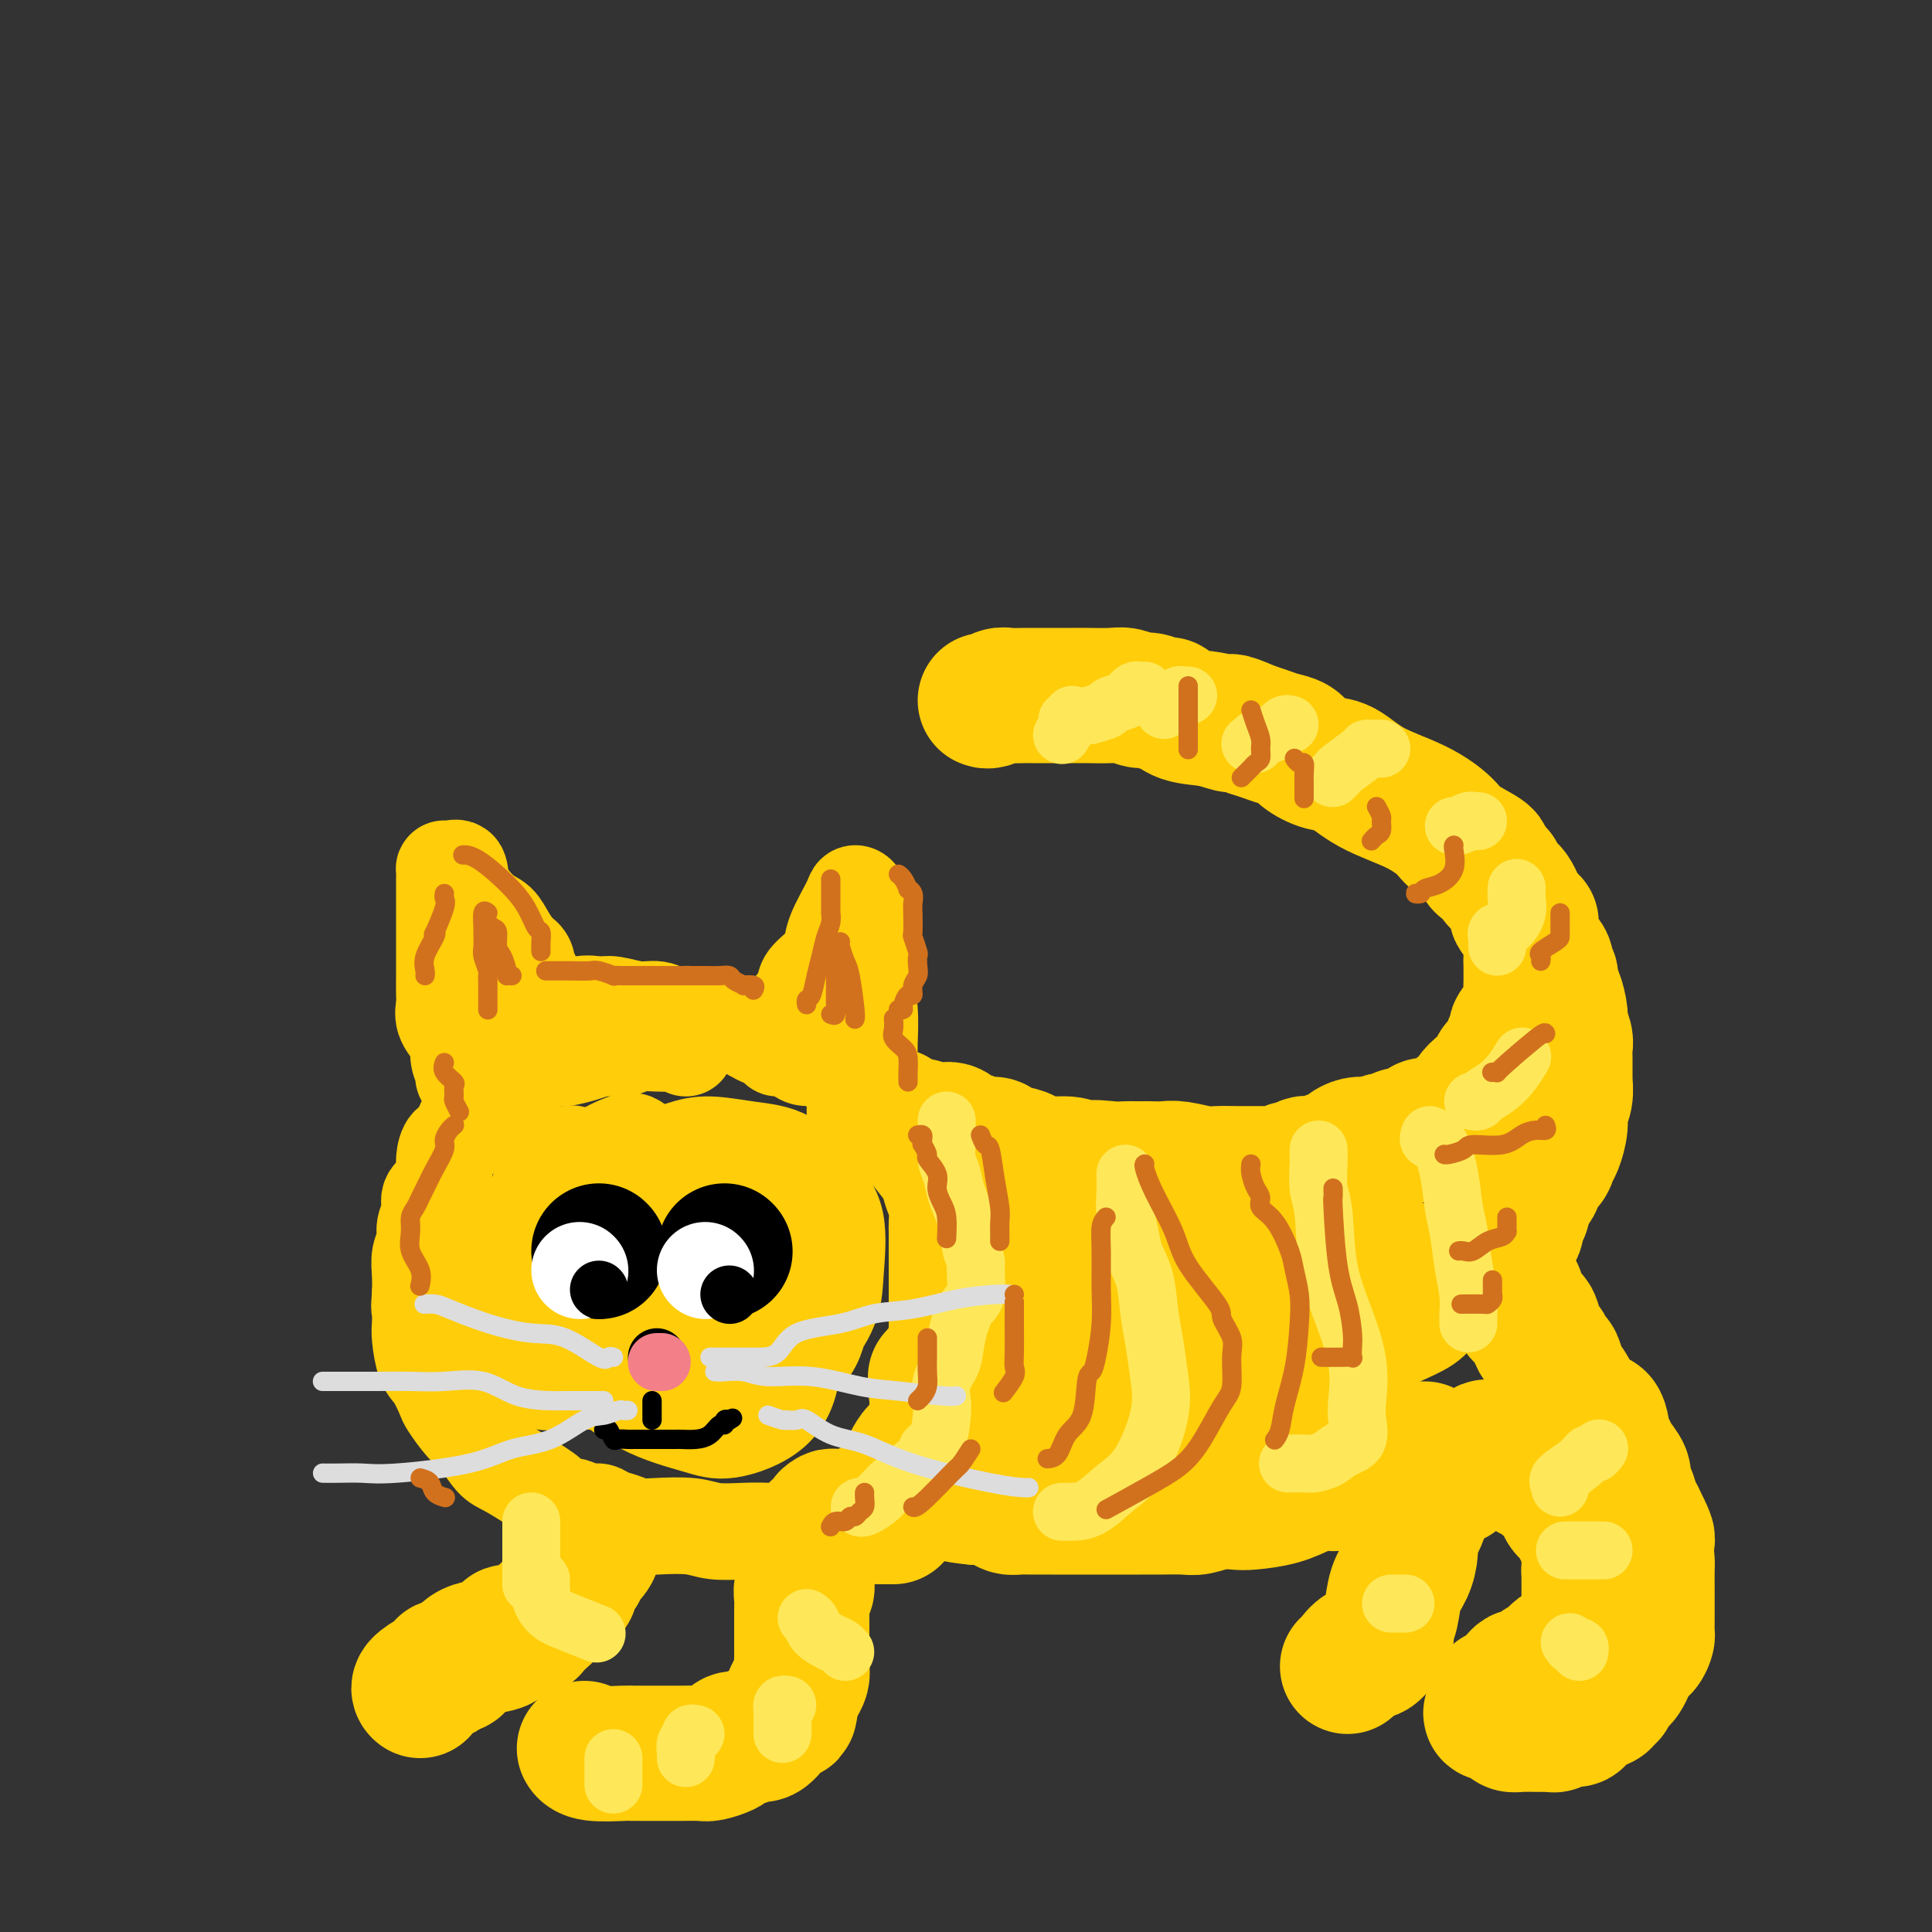 <svg viewBox='0 0 400 400' version='1.1' xmlns='http://www.w3.org/2000/svg' xmlns:xlink='http://www.w3.org/1999/xlink'><rect x="0" y="0" width="400" height="400" fill="#333333" stroke="none"/><g fill='none' stroke='rgb(255,205,10)' stroke-width='20' stroke-linecap='round' stroke-linejoin='round'><path d='M142,217c0.108,-0.423 0.216,-0.847 0,-1c-0.216,-0.153 -0.756,-0.037 -1,0c-0.244,0.037 -0.193,-0.005 -1,0c-0.807,0.005 -2.473,0.057 -4,0c-1.527,-0.057 -2.916,-0.222 -4,0c-1.084,0.222 -1.865,0.831 -3,1c-1.135,0.169 -2.626,-0.101 -4,0c-1.374,0.101 -2.633,0.572 -4,1c-1.367,0.428 -2.842,0.811 -4,1c-1.158,0.189 -1.999,0.182 -3,0c-1.001,-0.182 -2.162,-0.541 -3,0c-0.838,0.541 -1.355,1.982 -2,3c-0.645,1.018 -1.420,1.612 -2,2c-0.580,0.388 -0.967,0.570 -2,1c-1.033,0.430 -2.714,1.108 -4,2c-1.286,0.892 -2.177,1.999 -3,3c-0.823,1.001 -1.579,1.895 -2,3c-0.421,1.105 -0.507,2.422 -1,3c-0.493,0.578 -1.394,0.419 -2,1c-0.606,0.581 -0.918,1.902 -1,3c-0.082,1.098 0.065,1.974 0,3c-0.065,1.026 -0.342,2.203 -1,3c-0.658,0.797 -1.697,1.213 -2,2c-0.303,0.787 0.129,1.946 0,3c-0.129,1.054 -0.819,2.003 -1,3c-0.181,0.997 0.147,2.040 0,3c-0.147,0.960 -0.770,1.835 -1,3c-0.230,1.165 -0.066,2.618 0,4c0.066,1.382 0.033,2.691 0,4'/><path d='M87,268c-0.312,3.621 -0.092,2.673 0,3c0.092,0.327 0.056,1.930 0,3c-0.056,1.070 -0.133,1.608 0,3c0.133,1.392 0.475,3.640 1,5c0.525,1.360 1.231,1.832 2,3c0.769,1.168 1.599,3.030 2,4c0.401,0.970 0.374,1.046 1,2c0.626,0.954 1.907,2.787 3,4c1.093,1.213 1.999,1.807 3,3c1.001,1.193 2.099,2.987 3,4c0.901,1.013 1.606,1.246 3,2c1.394,0.754 3.477,2.031 5,3c1.523,0.969 2.486,1.632 3,2c0.514,0.368 0.578,0.442 1,1c0.422,0.558 1.201,1.599 2,2c0.799,0.401 1.617,0.163 2,0c0.383,-0.163 0.332,-0.251 1,0c0.668,0.251 2.055,0.842 3,1c0.945,0.158 1.450,-0.115 2,0c0.550,0.115 1.147,0.618 2,1c0.853,0.382 1.962,0.642 3,1c1.038,0.358 2.006,0.814 3,1c0.994,0.186 2.015,0.102 4,0c1.985,-0.102 4.935,-0.223 7,0c2.065,0.223 3.245,0.789 5,1c1.755,0.211 4.084,0.069 6,0c1.916,-0.069 3.420,-0.063 5,0c1.580,0.063 3.238,0.182 5,0c1.762,-0.182 3.628,-0.664 5,-1c1.372,-0.336 2.249,-0.524 3,-1c0.751,-0.476 1.375,-1.238 2,-2'/><path d='M174,313c4.211,-0.813 1.738,-0.844 1,-1c-0.738,-0.156 0.260,-0.435 1,-1c0.740,-0.565 1.223,-1.416 2,-2c0.777,-0.584 1.847,-0.903 3,-2c1.153,-1.097 2.389,-2.973 3,-4c0.611,-1.027 0.599,-1.206 1,-2c0.401,-0.794 1.216,-2.202 2,-3c0.784,-0.798 1.537,-0.986 2,-2c0.463,-1.014 0.636,-2.854 1,-4c0.364,-1.146 0.921,-1.599 1,-3c0.079,-1.401 -0.319,-3.752 0,-5c0.319,-1.248 1.353,-1.393 2,-3c0.647,-1.607 0.905,-4.675 1,-6c0.095,-1.325 0.025,-0.908 0,-1c-0.025,-0.092 -0.007,-0.692 0,-2c0.007,-1.308 0.002,-3.322 0,-4c-0.002,-0.678 -0.000,-0.020 0,-1c0.000,-0.980 -0.000,-3.599 0,-5c0.000,-1.401 0.001,-1.586 0,-2c-0.001,-0.414 -0.003,-1.058 0,-2c0.003,-0.942 0.013,-2.181 0,-3c-0.013,-0.819 -0.047,-1.219 0,-2c0.047,-0.781 0.175,-1.944 0,-3c-0.175,-1.056 -0.653,-2.006 -1,-3c-0.347,-0.994 -0.563,-2.033 -1,-3c-0.437,-0.967 -1.094,-1.862 -2,-3c-0.906,-1.138 -2.060,-2.521 -3,-4c-0.940,-1.479 -1.664,-3.056 -2,-4c-0.336,-0.944 -0.283,-1.254 -1,-2c-0.717,-0.746 -2.205,-1.927 -3,-3c-0.795,-1.073 -0.898,-2.036 -1,-3'/><path d='M180,225c-2.831,-3.986 -2.907,-1.450 -3,-1c-0.093,0.450 -0.203,-1.185 -1,-2c-0.797,-0.815 -2.282,-0.809 -3,-1c-0.718,-0.191 -0.670,-0.580 -1,-1c-0.330,-0.420 -1.039,-0.871 -2,-1c-0.961,-0.129 -2.174,0.064 -3,0c-0.826,-0.064 -1.264,-0.384 -2,-1c-0.736,-0.616 -1.771,-1.527 -3,-2c-1.229,-0.473 -2.653,-0.509 -4,-1c-1.347,-0.491 -2.619,-1.437 -4,-2c-1.381,-0.563 -2.872,-0.743 -4,-1c-1.128,-0.257 -1.892,-0.590 -3,-1c-1.108,-0.410 -2.558,-0.899 -4,-1c-1.442,-0.101 -2.874,0.184 -4,0c-1.126,-0.184 -1.945,-0.836 -3,-1c-1.055,-0.164 -2.346,0.159 -4,0c-1.654,-0.159 -3.670,-0.802 -5,-1c-1.330,-0.198 -1.975,0.049 -3,0c-1.025,-0.049 -2.429,-0.395 -4,0c-1.571,0.395 -3.307,1.529 -5,3c-1.693,1.471 -3.341,3.277 -4,4c-0.659,0.723 -0.330,0.361 0,0'/><path d='M118,239c0.398,-0.124 0.796,-0.248 0,0c-0.796,0.248 -2.787,0.867 -4,2c-1.213,1.133 -1.648,2.779 -2,4c-0.352,1.221 -0.621,2.018 -1,3c-0.379,0.982 -0.868,2.149 -1,4c-0.132,1.851 0.094,4.385 0,7c-0.094,2.615 -0.508,5.309 0,8c0.508,2.691 1.937,5.378 4,8c2.063,2.622 4.761,5.177 8,8c3.239,2.823 7.019,5.913 11,8c3.981,2.087 8.163,3.170 11,4c2.837,0.830 4.330,1.407 7,1c2.670,-0.407 6.517,-1.797 9,-4c2.483,-2.203 3.601,-5.220 4,-9c0.399,-3.780 0.080,-8.323 0,-13c-0.080,-4.677 0.078,-9.488 0,-13c-0.078,-3.512 -0.391,-5.726 -1,-7c-0.609,-1.274 -1.512,-1.607 -2,-2c-0.488,-0.393 -0.560,-0.844 -1,-1c-0.440,-0.156 -1.249,-0.017 -2,0c-0.751,0.017 -1.444,-0.088 -2,0c-0.556,0.088 -0.975,0.370 -2,1c-1.025,0.630 -2.654,1.609 -4,2c-1.346,0.391 -2.407,0.194 -4,2c-1.593,1.806 -3.718,5.615 -5,9c-1.282,3.385 -1.721,6.346 -2,9c-0.279,2.654 -0.398,5.001 0,7c0.398,1.999 1.313,3.649 4,5c2.687,1.351 7.147,2.402 10,3c2.853,0.598 4.101,0.742 6,0c1.899,-0.742 4.450,-2.371 7,-4'/><path d='M166,281c2.791,-2.090 3.267,-5.316 4,-8c0.733,-2.684 1.723,-4.827 2,-7c0.277,-2.173 -0.160,-4.376 0,-7c0.160,-2.624 0.918,-5.668 0,-8c-0.918,-2.332 -3.512,-3.950 -5,-5c-1.488,-1.050 -1.869,-1.531 -4,-2c-2.131,-0.469 -6.010,-0.924 -9,-1c-2.990,-0.076 -5.089,0.229 -7,1c-1.911,0.771 -3.634,2.007 -5,4c-1.366,1.993 -2.376,4.742 -3,7c-0.624,2.258 -0.864,4.026 -1,6c-0.136,1.974 -0.169,4.156 1,6c1.169,1.844 3.539,3.352 6,5c2.461,1.648 5.012,3.436 8,4c2.988,0.564 6.411,-0.098 9,0c2.589,0.098 4.343,0.955 6,0c1.657,-0.955 3.216,-3.723 4,-6c0.784,-2.277 0.793,-4.063 1,-7c0.207,-2.937 0.612,-7.026 0,-10c-0.612,-2.974 -2.240,-4.834 -4,-7c-1.760,-2.166 -3.651,-4.640 -6,-6c-2.349,-1.360 -5.157,-1.608 -8,-2c-2.843,-0.392 -5.721,-0.930 -8,-1c-2.279,-0.070 -3.958,0.328 -6,1c-2.042,0.672 -4.446,1.618 -6,2c-1.554,0.382 -2.257,0.202 -3,1c-0.743,0.798 -1.525,2.576 -2,4c-0.475,1.424 -0.643,2.495 -1,4c-0.357,1.505 -0.904,3.444 -1,5c-0.096,1.556 0.258,2.730 1,5c0.742,2.270 1.871,5.635 3,9'/><path d='M132,268c2.108,4.035 5.379,7.122 7,9c1.621,1.878 1.591,2.548 2,3c0.409,0.452 1.258,0.687 2,1c0.742,0.313 1.376,0.703 2,-1c0.624,-1.703 1.239,-5.501 2,-8c0.761,-2.499 1.668,-3.701 2,-6c0.332,-2.299 0.089,-5.696 0,-8c-0.089,-2.304 -0.026,-3.515 0,-4c0.026,-0.485 0.013,-0.242 0,0'/><path d='M132,237c-0.533,-0.644 -1.066,-1.288 -4,0c-2.934,1.288 -8.268,4.507 -11,6c-2.732,1.493 -2.863,1.258 -4,3c-1.137,1.742 -3.279,5.460 -5,8c-1.721,2.540 -3.020,3.904 -4,6c-0.980,2.096 -1.640,4.926 -2,8c-0.360,3.074 -0.421,6.393 0,9c0.421,2.607 1.325,4.502 3,6c1.675,1.498 4.120,2.600 7,3c2.880,0.400 6.195,0.097 9,0c2.805,-0.097 5.101,0.012 7,-1c1.899,-1.012 3.400,-3.146 4,-4c0.600,-0.854 0.300,-0.427 0,0'/><path d='M98,223c-0.301,-0.012 -0.602,-0.023 -1,0c-0.398,0.023 -0.893,0.082 -1,0c-0.107,-0.082 0.174,-0.304 0,-1c-0.174,-0.696 -0.803,-1.867 -1,-3c-0.197,-1.133 0.038,-2.227 0,-3c-0.038,-0.773 -0.350,-1.225 -1,-2c-0.650,-0.775 -1.638,-1.873 -2,-3c-0.362,-1.127 -0.097,-2.282 0,-3c0.097,-0.718 0.026,-0.997 0,-2c-0.026,-1.003 -0.007,-2.729 0,-4c0.007,-1.271 0.002,-2.087 0,-3c-0.002,-0.913 -0.000,-1.923 0,-3c0.000,-1.077 -0.000,-2.222 0,-4c0.000,-1.778 0.002,-4.188 0,-6c-0.002,-1.812 -0.007,-3.024 0,-4c0.007,-0.976 0.027,-1.715 0,-2c-0.027,-0.285 -0.100,-0.115 0,0c0.100,0.115 0.372,0.176 1,0c0.628,-0.176 1.610,-0.588 2,0c0.390,0.588 0.187,2.177 1,4c0.813,1.823 2.641,3.880 4,5c1.359,1.120 2.251,1.301 3,2c0.749,0.699 1.357,1.914 2,3c0.643,1.086 1.322,2.043 2,3'/><path d='M107,197c2.018,2.824 1.063,1.386 1,1c-0.063,-0.386 0.767,0.282 1,1c0.233,0.718 -0.130,1.486 0,2c0.130,0.514 0.752,0.775 1,1c0.248,0.225 0.123,0.416 0,1c-0.123,0.584 -0.243,1.561 0,3c0.243,1.439 0.850,3.339 1,5c0.150,1.661 -0.156,3.085 0,4c0.156,0.915 0.773,1.323 1,2c0.227,0.677 0.065,1.622 0,2c-0.065,0.378 -0.032,0.189 0,0'/><path d='M161,217c-0.077,-0.927 -0.153,-1.855 0,-2c0.153,-0.145 0.536,0.492 1,0c0.464,-0.492 1.009,-2.113 1,-3c-0.009,-0.887 -0.573,-1.041 0,-2c0.573,-0.959 2.284,-2.722 3,-4c0.716,-1.278 0.437,-2.072 1,-3c0.563,-0.928 1.968,-1.990 3,-3c1.032,-1.010 1.692,-1.968 2,-3c0.308,-1.032 0.264,-2.137 1,-4c0.736,-1.863 2.254,-4.483 3,-6c0.746,-1.517 0.722,-1.932 1,-2c0.278,-0.068 0.859,0.212 1,1c0.141,0.788 -0.160,2.085 0,3c0.160,0.915 0.779,1.447 1,2c0.221,0.553 0.045,1.127 0,2c-0.045,0.873 0.040,2.046 0,3c-0.040,0.954 -0.207,1.690 0,4c0.207,2.310 0.788,6.196 1,9c0.212,2.804 0.057,4.528 0,7c-0.057,2.472 -0.015,5.694 0,8c0.015,2.306 0.004,3.698 0,5c-0.004,1.302 -0.001,2.515 0,3c0.001,0.485 0.001,0.243 0,0'/></g>
<g fill='none' stroke='rgb(255,205,10)' stroke-width='28' stroke-linecap='round' stroke-linejoin='round'><path d='M181,230c0.077,-0.122 0.153,-0.244 1,0c0.847,0.244 2.464,0.854 3,1c0.536,0.146 -0.010,-0.172 0,0c0.010,0.172 0.575,0.835 1,1c0.425,0.165 0.708,-0.168 1,0c0.292,0.168 0.592,0.837 1,1c0.408,0.163 0.925,-0.182 2,0c1.075,0.182 2.708,0.890 4,1c1.292,0.110 2.244,-0.377 3,0c0.756,0.377 1.314,1.618 2,2c0.686,0.382 1.498,-0.095 2,0c0.502,0.095 0.695,0.760 1,1c0.305,0.240 0.722,0.053 1,0c0.278,-0.053 0.416,0.027 1,0c0.584,-0.027 1.613,-0.161 2,0c0.387,0.161 0.131,0.617 1,1c0.869,0.383 2.863,0.694 4,1c1.137,0.306 1.418,0.608 2,1c0.582,0.392 1.464,0.875 3,1c1.536,0.125 3.724,-0.107 5,0c1.276,0.107 1.638,0.554 2,1'/><path d='M223,242c6.976,1.856 3.418,0.497 3,0c-0.418,-0.497 2.306,-0.133 4,0c1.694,0.133 2.358,0.036 3,0c0.642,-0.036 1.261,-0.011 2,0c0.739,0.011 1.598,0.007 2,0c0.402,-0.007 0.346,-0.016 1,0c0.654,0.016 2.016,0.057 3,0c0.984,-0.057 1.588,-0.211 3,0c1.412,0.211 3.632,0.789 5,1c1.368,0.211 1.883,0.056 3,0c1.117,-0.056 2.837,-0.014 4,0c1.163,0.014 1.769,-0.000 3,0c1.231,0.000 3.088,0.015 4,0c0.912,-0.015 0.878,-0.060 1,0c0.122,0.060 0.399,0.226 1,0c0.601,-0.226 1.527,-0.845 2,-1c0.473,-0.155 0.495,0.154 1,0c0.505,-0.154 1.494,-0.773 2,-1c0.506,-0.227 0.529,-0.064 1,0c0.471,0.064 1.391,0.028 2,0c0.609,-0.028 0.908,-0.049 1,0c0.092,0.049 -0.022,0.167 0,0c0.022,-0.167 0.181,-0.619 1,-1c0.819,-0.381 2.299,-0.691 3,-1c0.701,-0.309 0.621,-0.619 1,-1c0.379,-0.381 1.215,-0.834 2,-1c0.785,-0.166 1.520,-0.044 2,0c0.480,0.044 0.706,0.012 1,0c0.294,-0.012 0.656,-0.003 1,0c0.344,0.003 0.670,0.001 1,0c0.330,-0.001 0.665,-0.000 1,0'/><path d='M287,237c3.675,-1.171 0.864,-1.098 0,-1c-0.864,0.098 0.220,0.220 1,0c0.780,-0.220 1.254,-0.781 2,-1c0.746,-0.219 1.762,-0.097 2,0c0.238,0.097 -0.301,0.169 0,0c0.301,-0.169 1.443,-0.580 2,-1c0.557,-0.420 0.530,-0.847 1,-1c0.470,-0.153 1.435,-0.030 2,0c0.565,0.030 0.728,-0.033 1,0c0.272,0.033 0.654,0.164 1,0c0.346,-0.164 0.657,-0.621 1,-1c0.343,-0.379 0.717,-0.678 1,-1c0.283,-0.322 0.474,-0.667 1,-1c0.526,-0.333 1.387,-0.653 2,-1c0.613,-0.347 0.977,-0.722 1,-1c0.023,-0.278 -0.297,-0.459 0,-1c0.297,-0.541 1.211,-1.442 2,-2c0.789,-0.558 1.454,-0.773 2,-1c0.546,-0.227 0.974,-0.465 1,-1c0.026,-0.535 -0.349,-1.365 0,-2c0.349,-0.635 1.422,-1.074 2,-2c0.578,-0.926 0.662,-2.340 1,-3c0.338,-0.660 0.932,-0.565 1,-1c0.068,-0.435 -0.388,-1.399 0,-2c0.388,-0.601 1.621,-0.837 2,-1c0.379,-0.163 -0.095,-0.252 0,-1c0.095,-0.748 0.757,-2.156 1,-3c0.243,-0.844 0.065,-1.123 0,-2c-0.065,-0.877 -0.018,-2.351 0,-3c0.018,-0.649 0.005,-0.471 0,-1c-0.005,-0.529 -0.003,-1.764 0,-3'/><path d='M317,199c0.003,-1.826 0.012,-1.890 0,-2c-0.012,-0.110 -0.045,-0.267 0,-1c0.045,-0.733 0.170,-2.042 0,-3c-0.170,-0.958 -0.633,-1.565 -1,-2c-0.367,-0.435 -0.637,-0.698 -1,-1c-0.363,-0.302 -0.818,-0.644 -1,-1c-0.182,-0.356 -0.090,-0.725 0,-1c0.090,-0.275 0.178,-0.455 0,-1c-0.178,-0.545 -0.622,-1.456 -1,-2c-0.378,-0.544 -0.690,-0.720 -1,-1c-0.310,-0.280 -0.619,-0.663 -1,-1c-0.381,-0.337 -0.833,-0.629 -1,-1c-0.167,-0.371 -0.048,-0.820 0,-1c0.048,-0.180 0.024,-0.090 0,0'/><path d='M309,180c-0.319,-0.450 -0.638,-0.900 -1,-1c-0.362,-0.100 -0.766,0.151 -1,0c-0.234,-0.151 -0.298,-0.704 0,-1c0.298,-0.296 0.959,-0.335 0,-1c-0.959,-0.665 -3.537,-1.954 -5,-3c-1.463,-1.046 -1.811,-1.848 -3,-3c-1.189,-1.152 -3.218,-2.654 -6,-4c-2.782,-1.346 -6.316,-2.535 -9,-4c-2.684,-1.465 -4.518,-3.204 -6,-4c-1.482,-0.796 -2.613,-0.647 -4,-1c-1.387,-0.353 -3.032,-1.208 -4,-2c-0.968,-0.792 -1.259,-1.522 -2,-2c-0.741,-0.478 -1.930,-0.706 -3,-1c-1.070,-0.294 -2.020,-0.656 -3,-1c-0.980,-0.344 -1.990,-0.672 -3,-1'/><path d='M259,151c-6.008,-2.648 -4.028,-1.269 -4,-1c0.028,0.269 -1.897,-0.573 -4,-1c-2.103,-0.427 -4.383,-0.439 -6,-1c-1.617,-0.561 -2.572,-1.671 -3,-2c-0.428,-0.329 -0.328,0.122 -1,0c-0.672,-0.122 -2.116,-0.817 -3,-1c-0.884,-0.183 -1.209,0.147 -2,0c-0.791,-0.147 -2.047,-0.771 -3,-1c-0.953,-0.229 -1.604,-0.061 -3,0c-1.396,0.061 -3.537,0.016 -5,0c-1.463,-0.016 -2.250,-0.004 -3,0c-0.750,0.004 -1.465,0.001 -2,0c-0.535,-0.001 -0.892,-0.001 -2,0c-1.108,0.001 -2.969,0.004 -4,0c-1.031,-0.004 -1.233,-0.015 -2,0c-0.767,0.015 -2.101,0.057 -3,0c-0.899,-0.057 -1.365,-0.211 -2,0c-0.635,0.211 -1.440,0.788 -2,1c-0.560,0.212 -0.874,0.061 -1,0c-0.126,-0.061 -0.063,-0.030 0,0'/><path d='M317,191c-0.009,0.861 -0.019,1.721 0,2c0.019,0.279 0.065,-0.025 0,0c-0.065,0.025 -0.243,0.378 0,1c0.243,0.622 0.906,1.514 1,2c0.094,0.486 -0.382,0.568 0,1c0.382,0.432 1.622,1.216 2,2c0.378,0.784 -0.105,1.569 0,2c0.105,0.431 0.798,0.509 1,1c0.202,0.491 -0.086,1.395 0,2c0.086,0.605 0.545,0.910 1,2c0.455,1.090 0.907,2.964 1,4c0.093,1.036 -0.171,1.232 0,2c0.171,0.768 0.778,2.108 1,3c0.222,0.892 0.059,1.338 0,2c-0.059,0.662 -0.016,1.541 0,2c0.016,0.459 0.004,0.499 0,1c-0.004,0.501 0.000,1.464 0,2c-0.000,0.536 -0.004,0.647 0,1c0.004,0.353 0.016,0.950 0,1c-0.016,0.050 -0.060,-0.446 0,0c0.060,0.446 0.223,1.834 0,3c-0.223,1.166 -0.832,2.109 -1,3c-0.168,0.891 0.105,1.729 0,3c-0.105,1.271 -0.588,2.973 -1,4c-0.412,1.027 -0.754,1.378 -1,2c-0.246,0.622 -0.394,1.514 -1,2c-0.606,0.486 -1.668,0.567 -2,1c-0.332,0.433 0.066,1.219 0,2c-0.066,0.781 -0.595,1.556 -1,2c-0.405,0.444 -0.687,0.555 -1,1c-0.313,0.445 -0.656,1.222 -1,2'/><path d='M315,249c-1.409,3.579 -0.433,1.525 0,1c0.433,-0.525 0.322,0.478 0,1c-0.322,0.522 -0.857,0.563 -1,1c-0.143,0.437 0.105,1.272 0,2c-0.105,0.728 -0.565,1.350 -1,2c-0.435,0.650 -0.846,1.328 -1,2c-0.154,0.672 -0.051,1.337 0,2c0.051,0.663 0.052,1.322 0,2c-0.052,0.678 -0.155,1.373 0,2c0.155,0.627 0.570,1.185 1,2c0.430,0.815 0.875,1.888 1,2c0.125,0.112 -0.069,-0.737 0,0c0.069,0.737 0.400,3.061 1,4c0.600,0.939 1.470,0.493 2,1c0.530,0.507 0.719,1.965 1,3c0.281,1.035 0.652,1.646 1,2c0.348,0.354 0.673,0.451 1,1c0.327,0.549 0.656,1.549 1,2c0.344,0.451 0.701,0.352 1,1c0.299,0.648 0.538,2.044 1,3c0.462,0.956 1.146,1.474 2,3c0.854,1.526 1.877,4.060 3,5c1.123,0.940 2.347,0.286 3,1c0.653,0.714 0.734,2.796 1,4c0.266,1.204 0.715,1.529 1,2c0.285,0.471 0.405,1.089 1,2c0.595,0.911 1.665,2.117 2,3c0.335,0.883 -0.065,1.443 0,2c0.065,0.557 0.594,1.112 1,2c0.406,0.888 0.687,2.111 1,3c0.313,0.889 0.656,1.445 1,2'/><path d='M339,314c4.132,8.144 0.964,3.503 0,2c-0.964,-1.503 0.278,0.130 1,2c0.722,1.870 0.926,3.976 1,5c0.074,1.024 0.020,0.966 0,2c-0.020,1.034 -0.005,3.158 0,4c0.005,0.842 0.001,0.401 0,1c-0.001,0.599 0.000,2.240 0,3c-0.000,0.760 -0.002,0.641 0,1c0.002,0.359 0.009,1.196 0,2c-0.009,0.804 -0.032,1.574 0,2c0.032,0.426 0.121,0.508 0,1c-0.121,0.492 -0.452,1.393 -1,2c-0.548,0.607 -1.314,0.918 -2,2c-0.686,1.082 -1.293,2.934 -2,4c-0.707,1.066 -1.515,1.345 -2,2c-0.485,0.655 -0.649,1.684 -1,2c-0.351,0.316 -0.890,-0.083 -1,0c-0.110,0.083 0.209,0.648 0,1c-0.209,0.352 -0.945,0.490 -2,1c-1.055,0.510 -2.430,1.390 -3,2c-0.570,0.610 -0.336,0.948 -1,1c-0.664,0.052 -2.224,-0.182 -3,0c-0.776,0.182 -0.766,0.781 -1,1c-0.234,0.219 -0.713,0.058 -1,0c-0.287,-0.058 -0.381,-0.015 -1,0c-0.619,0.015 -1.762,0.001 -2,0c-0.238,-0.001 0.428,0.011 0,0c-0.428,-0.011 -1.950,-0.044 -3,0c-1.050,0.044 -1.629,0.166 -2,0c-0.371,-0.166 -0.535,-0.619 -1,-1c-0.465,-0.381 -1.233,-0.691 -2,-1'/><path d='M310,355c-2.629,-0.178 -0.703,-0.621 0,-1c0.703,-0.379 0.181,-0.692 0,-1c-0.181,-0.308 -0.021,-0.611 0,-1c0.021,-0.389 -0.096,-0.865 0,-1c0.096,-0.135 0.406,0.070 1,0c0.594,-0.070 1.473,-0.414 2,-1c0.527,-0.586 0.704,-1.414 1,-2c0.296,-0.586 0.713,-0.931 1,-1c0.287,-0.069 0.444,0.136 1,0c0.556,-0.136 1.510,-0.615 2,-1c0.490,-0.385 0.515,-0.677 1,-1c0.485,-0.323 1.430,-0.677 2,-1c0.570,-0.323 0.765,-0.615 1,-1c0.235,-0.385 0.511,-0.862 1,-1c0.489,-0.138 1.193,0.062 2,0c0.807,-0.062 1.719,-0.388 2,-1c0.281,-0.612 -0.068,-1.511 0,-2c0.068,-0.489 0.554,-0.568 1,-1c0.446,-0.432 0.852,-1.218 1,-2c0.148,-0.782 0.040,-1.560 0,-2c-0.040,-0.440 -0.011,-0.540 0,-1c0.011,-0.460 0.003,-1.278 0,-2c-0.003,-0.722 -0.001,-1.348 0,-2c0.001,-0.652 0.000,-1.329 0,-2c-0.000,-0.671 -0.000,-1.335 0,-2'/><path d='M329,325c0.309,-2.425 0.080,-0.488 0,0c-0.080,0.488 -0.011,-0.474 0,-1c0.011,-0.526 -0.037,-0.616 0,-1c0.037,-0.384 0.160,-1.060 0,-2c-0.160,-0.940 -0.605,-2.142 -1,-3c-0.395,-0.858 -0.742,-1.370 -1,-2c-0.258,-0.630 -0.426,-1.378 -1,-2c-0.574,-0.622 -1.555,-1.119 -2,-2c-0.445,-0.881 -0.356,-2.147 -1,-3c-0.644,-0.853 -2.022,-1.294 -3,-2c-0.978,-0.706 -1.556,-1.677 -2,-2c-0.444,-0.323 -0.752,0.002 -1,0c-0.248,-0.002 -0.434,-0.330 -1,-1c-0.566,-0.670 -1.510,-1.682 -2,-2c-0.490,-0.318 -0.526,0.058 -1,0c-0.474,-0.058 -1.385,-0.552 -2,-1c-0.615,-0.448 -0.935,-0.851 -1,-1c-0.065,-0.149 0.124,-0.042 0,0c-0.124,0.042 -0.562,0.021 -1,0'/><path d='M309,300c-2.288,-1.154 -1.008,0.462 -1,1c0.008,0.538 -1.255,-0.000 -2,0c-0.745,0.000 -0.973,0.539 -1,1c-0.027,0.461 0.146,0.844 0,1c-0.146,0.156 -0.611,0.084 -1,0c-0.389,-0.084 -0.700,-0.181 -1,0c-0.300,0.181 -0.587,0.641 -1,1c-0.413,0.359 -0.951,0.618 -1,1c-0.049,0.382 0.390,0.886 0,1c-0.390,0.114 -1.610,-0.162 -2,0c-0.390,0.162 0.050,0.762 0,1c-0.050,0.238 -0.591,0.115 -1,0c-0.409,-0.115 -0.687,-0.223 -1,0c-0.313,0.223 -0.661,0.778 -1,1c-0.339,0.222 -0.670,0.111 -1,0'/><path d='M295,308c-2.179,1.672 -0.626,1.851 0,2c0.626,0.149 0.326,0.269 0,1c-0.326,0.731 -0.678,2.075 -1,3c-0.322,0.925 -0.615,1.432 -1,2c-0.385,0.568 -0.862,1.198 -1,2c-0.138,0.802 0.064,1.776 0,3c-0.064,1.224 -0.395,2.699 -1,4c-0.605,1.301 -1.485,2.427 -2,4c-0.515,1.573 -0.666,3.592 -1,5c-0.334,1.408 -0.852,2.204 -1,3c-0.148,0.796 0.073,1.593 0,2c-0.073,0.407 -0.440,0.424 -1,1c-0.560,0.576 -1.313,1.709 -2,2c-0.687,0.291 -1.308,-0.262 -2,0c-0.692,0.262 -1.456,1.340 -2,2c-0.544,0.660 -0.870,0.903 -1,1c-0.130,0.097 -0.065,0.049 0,0'/><path d='M295,300c-0.329,0.001 -0.658,0.002 -1,0c-0.342,-0.002 -0.696,-0.007 -1,0c-0.304,0.007 -0.558,0.025 -1,0c-0.442,-0.025 -1.072,-0.095 -2,0c-0.928,0.095 -2.153,0.353 -3,1c-0.847,0.647 -1.314,1.684 -2,2c-0.686,0.316 -1.589,-0.088 -2,0c-0.411,0.088 -0.328,0.666 -1,1c-0.672,0.334 -2.099,0.422 -3,1c-0.901,0.578 -1.277,1.647 -2,2c-0.723,0.353 -1.792,-0.010 -3,0c-1.208,0.010 -2.556,0.394 -4,1c-1.444,0.606 -2.985,1.434 -5,2c-2.015,0.566 -4.505,0.870 -6,1c-1.495,0.130 -1.996,0.087 -3,0c-1.004,-0.087 -2.511,-0.220 -4,0c-1.489,0.220 -2.961,0.791 -4,1c-1.039,0.209 -1.644,0.056 -3,0c-1.356,-0.056 -3.461,-0.015 -5,0c-1.539,0.015 -2.511,0.004 -4,0c-1.489,-0.004 -3.493,-0.001 -5,0c-1.507,0.001 -2.515,0.000 -4,0c-1.485,-0.000 -3.448,0.001 -5,0c-1.552,-0.001 -2.694,-0.003 -4,0c-1.306,0.003 -2.776,0.011 -4,0c-1.224,-0.011 -2.201,-0.042 -3,0c-0.799,0.042 -1.420,0.155 -2,0c-0.580,-0.155 -1.118,-0.580 -2,-1c-0.882,-0.420 -2.109,-0.834 -3,-1c-0.891,-0.166 -1.445,-0.083 -2,0'/><path d='M202,310c-9.479,-0.826 -4.676,-2.392 -4,-3c0.676,-0.608 -2.776,-0.258 -4,0c-1.224,0.258 -0.219,0.424 0,0c0.219,-0.424 -0.349,-1.437 0,-2c0.349,-0.563 1.616,-0.677 2,-1c0.384,-0.323 -0.116,-0.855 0,-1c0.116,-0.145 0.849,0.098 1,0c0.151,-0.098 -0.278,-0.536 0,-1c0.278,-0.464 1.263,-0.952 2,-2c0.737,-1.048 1.224,-2.654 2,-4c0.776,-1.346 1.840,-2.432 3,-4c1.160,-1.568 2.415,-3.618 3,-5c0.585,-1.382 0.499,-2.094 1,-4c0.501,-1.906 1.588,-5.004 2,-7c0.412,-1.996 0.148,-2.889 0,-4c-0.148,-1.111 -0.181,-2.441 0,-4c0.181,-1.559 0.574,-3.346 1,-5c0.426,-1.654 0.884,-3.176 1,-4c0.116,-0.824 -0.110,-0.950 0,-1c0.110,-0.050 0.555,-0.025 1,0'/><path d='M213,258c1.654,-4.304 2.789,-0.565 4,1c1.211,1.565 2.498,0.957 4,1c1.502,0.043 3.220,0.736 5,1c1.780,0.264 3.621,0.099 5,0c1.379,-0.099 2.296,-0.132 3,0c0.704,0.132 1.193,0.428 2,0c0.807,-0.428 1.930,-1.580 3,-2c1.070,-0.420 2.087,-0.107 4,0c1.913,0.107 4.721,0.008 8,0c3.279,-0.008 7.030,0.074 10,0c2.970,-0.074 5.159,-0.304 9,0c3.841,0.304 9.333,1.142 13,2c3.667,0.858 5.508,1.735 7,2c1.492,0.265 2.634,-0.084 3,0c0.366,0.084 -0.045,0.599 0,1c0.045,0.401 0.545,0.688 1,1c0.455,0.312 0.863,0.649 1,1c0.137,0.351 0.003,0.717 0,1c-0.003,0.283 0.127,0.482 0,1c-0.127,0.518 -0.509,1.356 -1,2c-0.491,0.644 -1.091,1.094 -3,2c-1.909,0.906 -5.126,2.267 -8,4c-2.874,1.733 -5.404,3.837 -9,5c-3.596,1.163 -8.259,1.383 -13,2c-4.741,0.617 -9.559,1.629 -14,2c-4.441,0.371 -8.503,0.100 -13,0c-4.497,-0.100 -9.428,-0.029 -14,0c-4.572,0.029 -8.786,0.014 -13,0'/><path d='M207,285c-11.377,0.623 -6.318,0.180 -6,0c0.318,-0.180 -4.104,-0.098 -6,0c-1.896,0.098 -1.265,0.212 -1,0c0.265,-0.212 0.165,-0.750 0,0c-0.165,0.750 -0.396,2.789 0,4c0.396,1.211 1.420,1.595 3,2c1.580,0.405 3.717,0.833 6,1c2.283,0.167 4.711,0.075 8,0c3.289,-0.075 7.438,-0.133 12,0c4.562,0.133 9.537,0.457 13,0c3.463,-0.457 5.416,-1.695 8,-2c2.584,-0.305 5.801,0.322 8,0c2.199,-0.322 3.382,-1.594 4,-2c0.618,-0.406 0.673,0.052 1,0c0.327,-0.052 0.928,-0.616 2,-1c1.072,-0.384 2.617,-0.590 4,-1c1.383,-0.410 2.605,-1.024 4,-2c1.395,-0.976 2.961,-2.313 4,-3c1.039,-0.687 1.549,-0.723 2,-1c0.451,-0.277 0.843,-0.793 1,-1c0.157,-0.207 0.078,-0.103 0,0'/><path d='M185,314c-0.604,-0.000 -1.208,-0.001 -2,0c-0.792,0.001 -1.772,0.003 -3,0c-1.228,-0.003 -2.706,-0.011 -4,0c-1.294,0.011 -2.406,0.043 -3,0c-0.594,-0.043 -0.670,-0.159 -1,0c-0.330,0.159 -0.915,0.595 -1,1c-0.085,0.405 0.331,0.781 0,1c-0.331,0.219 -1.409,0.283 -2,1c-0.591,0.717 -0.694,2.088 -1,3c-0.306,0.912 -0.813,1.366 -1,2c-0.187,0.634 -0.054,1.446 0,2c0.054,0.554 0.029,0.848 0,1c-0.029,0.152 -0.060,0.163 0,1c0.060,0.837 0.212,2.499 0,3c-0.212,0.501 -0.789,-0.161 -1,0c-0.211,0.161 -0.057,1.143 0,2c0.057,0.857 0.015,1.589 0,2c-0.015,0.411 -0.004,0.501 0,1c0.004,0.499 0.001,1.408 0,2c-0.001,0.592 0.001,0.869 0,2c-0.001,1.131 -0.003,3.118 0,4c0.003,0.882 0.012,0.659 0,1c-0.012,0.341 -0.044,1.246 0,2c0.044,0.754 0.166,1.357 0,2c-0.166,0.643 -0.619,1.327 -1,2c-0.381,0.673 -0.691,1.337 -1,2'/><path d='M164,351c-0.733,5.361 -0.567,3.264 -1,3c-0.433,-0.264 -1.467,1.306 -2,2c-0.533,0.694 -0.566,0.511 -1,1c-0.434,0.489 -1.268,1.651 -2,2c-0.732,0.349 -1.360,-0.114 -2,0c-0.640,0.114 -1.292,0.805 -2,1c-0.708,0.195 -1.473,-0.105 -2,0c-0.527,0.105 -0.818,0.617 -1,1c-0.182,0.383 -0.255,0.639 -1,1c-0.745,0.361 -2.160,0.829 -3,1c-0.840,0.171 -1.103,0.046 -2,0c-0.897,-0.046 -2.428,-0.012 -4,0c-1.572,0.012 -3.185,0.003 -4,0c-0.815,-0.003 -0.833,-0.001 -1,0c-0.167,0.001 -0.482,0.001 -1,0c-0.518,-0.001 -1.239,-0.004 -2,0c-0.761,0.004 -1.563,0.015 -2,0c-0.437,-0.015 -0.509,-0.056 -2,0c-1.491,0.056 -4.401,0.207 -6,0c-1.599,-0.207 -1.885,-0.774 -2,-1c-0.115,-0.226 -0.057,-0.113 0,0'/><path d='M123,318c0.051,0.673 0.102,1.346 0,2c-0.102,0.654 -0.357,1.289 -1,2c-0.643,0.711 -1.675,1.500 -2,2c-0.325,0.500 0.057,0.713 0,1c-0.057,0.287 -0.554,0.649 -1,1c-0.446,0.351 -0.843,0.691 -1,1c-0.157,0.309 -0.076,0.586 0,1c0.076,0.414 0.146,0.966 0,1c-0.146,0.034 -0.508,-0.450 -1,0c-0.492,0.450 -1.115,1.832 -2,3c-0.885,1.168 -2.032,2.121 -3,3c-0.968,0.879 -1.755,1.684 -2,2c-0.245,0.316 0.053,0.144 0,0c-0.053,-0.144 -0.458,-0.260 -1,0c-0.542,0.260 -1.223,0.895 -2,1c-0.777,0.105 -1.651,-0.319 -2,0c-0.349,0.319 -0.172,1.382 -1,2c-0.828,0.618 -2.661,0.792 -4,1c-1.339,0.208 -2.186,0.451 -3,1c-0.814,0.549 -1.596,1.403 -2,2c-0.404,0.597 -0.431,0.937 -1,1c-0.569,0.063 -1.679,-0.151 -2,0c-0.321,0.151 0.149,0.668 0,1c-0.149,0.332 -0.916,0.481 -2,1c-1.084,0.519 -2.484,1.409 -3,2c-0.516,0.591 -0.147,0.883 0,1c0.147,0.117 0.074,0.058 0,0'/></g>
<g fill='none' stroke='rgb(254,232,89)' stroke-width='12' stroke-linecap='round' stroke-linejoin='round'><path d='M196,232c-0.007,0.186 -0.014,0.372 0,1c0.014,0.628 0.049,1.698 0,3c-0.049,1.302 -0.181,2.838 0,4c0.181,1.162 0.674,1.952 1,3c0.326,1.048 0.483,2.354 1,4c0.517,1.646 1.392,3.631 2,5c0.608,1.369 0.949,2.121 1,3c0.051,0.879 -0.188,1.884 0,3c0.188,1.116 0.804,2.342 1,3c0.196,0.658 -0.026,0.749 0,2c0.026,1.251 0.301,3.664 0,5c-0.301,1.336 -1.177,1.597 -2,3c-0.823,1.403 -1.593,3.948 -2,6c-0.407,2.052 -0.450,3.611 -1,5c-0.550,1.389 -1.605,2.610 -2,4c-0.395,1.390 -0.128,2.950 0,4c0.128,1.050 0.119,1.590 0,3c-0.119,1.410 -0.348,3.690 -1,5c-0.652,1.310 -1.726,1.651 -2,2c-0.274,0.349 0.252,0.706 -1,2c-1.252,1.294 -4.283,3.523 -6,5c-1.717,1.477 -2.120,2.200 -3,3c-0.880,0.800 -2.237,1.677 -3,2c-0.763,0.323 -0.932,0.092 -1,0c-0.068,-0.092 -0.034,-0.046 0,0'/><path d='M233,243c0.026,1.364 0.052,2.729 0,4c-0.052,1.271 -0.183,2.450 0,4c0.183,1.550 0.679,3.472 1,5c0.321,1.528 0.467,2.661 1,4c0.533,1.339 1.452,2.884 2,5c0.548,2.116 0.724,4.803 1,7c0.276,2.197 0.651,3.903 1,6c0.349,2.097 0.670,4.586 1,7c0.330,2.414 0.667,4.752 0,8c-0.667,3.248 -2.340,7.406 -4,10c-1.660,2.594 -3.307,3.623 -5,5c-1.693,1.377 -3.433,3.101 -5,4c-1.567,0.899 -2.960,0.973 -4,1c-1.040,0.027 -1.726,0.008 -2,0c-0.274,-0.008 -0.137,-0.004 0,0'/><path d='M273,238c-0.007,0.327 -0.014,0.653 0,1c0.014,0.347 0.051,0.714 0,2c-0.051,1.286 -0.188,3.492 0,5c0.188,1.508 0.702,2.319 1,5c0.298,2.681 0.380,7.234 1,11c0.620,3.766 1.776,6.746 3,10c1.224,3.254 2.515,6.783 3,10c0.485,3.217 0.164,6.122 0,8c-0.164,1.878 -0.169,2.727 0,4c0.169,1.273 0.514,2.968 0,4c-0.514,1.032 -1.886,1.401 -3,2c-1.114,0.599 -1.970,1.428 -3,2c-1.030,0.572 -2.235,0.885 -3,1c-0.765,0.115 -1.091,0.031 -2,0c-0.909,-0.031 -2.403,-0.009 -3,0c-0.597,0.009 -0.299,0.004 0,0'/><path d='M296,235c-0.172,0.442 -0.344,0.884 0,1c0.344,0.116 1.205,-0.095 2,1c0.795,1.095 1.523,3.496 2,6c0.477,2.504 0.702,5.112 1,7c0.298,1.888 0.668,3.055 1,5c0.332,1.945 0.625,4.669 1,7c0.375,2.331 0.833,4.271 1,6c0.167,1.729 0.045,3.247 0,4c-0.045,0.753 -0.012,0.741 0,1c0.012,0.259 0.003,0.788 0,1c-0.003,0.212 -0.002,0.106 0,0'/><path d='M305,228c0.380,0.070 0.761,0.141 1,0c0.239,-0.141 0.337,-0.493 1,-1c0.663,-0.507 1.890,-1.169 3,-2c1.110,-0.831 2.102,-1.831 3,-3c0.898,-1.169 1.703,-2.507 2,-3c0.297,-0.493 0.085,-0.141 0,0c-0.085,0.141 -0.042,0.070 0,0'/><path d='M310,196c-0.012,-0.337 -0.024,-0.673 0,-1c0.024,-0.327 0.083,-0.643 0,-1c-0.083,-0.357 -0.310,-0.754 0,-1c0.310,-0.246 1.155,-0.339 2,-1c0.845,-0.661 1.690,-1.888 2,-3c0.310,-1.112 0.083,-2.107 0,-3c-0.083,-0.893 -0.024,-1.684 0,-2c0.024,-0.316 0.012,-0.158 0,0'/><path d='M306,170c-0.362,0.030 -0.724,0.061 -1,0c-0.276,-0.061 -0.466,-0.212 -1,0c-0.534,0.212 -1.413,0.788 -2,1c-0.587,0.212 -0.882,0.061 -1,0c-0.118,-0.061 -0.059,-0.030 0,0'/><path d='M286,155c-0.731,0.008 -1.463,0.015 -2,0c-0.537,-0.015 -0.880,-0.053 -1,0c-0.120,0.053 -0.018,0.196 -1,1c-0.982,0.804 -3.047,2.267 -4,3c-0.953,0.733 -0.795,0.736 -1,1c-0.205,0.264 -0.773,0.790 -1,1c-0.227,0.210 -0.114,0.105 0,0'/><path d='M267,150c-0.345,-0.089 -0.690,-0.178 -1,0c-0.310,0.178 -0.584,0.622 -1,1c-0.416,0.378 -0.973,0.690 -2,1c-1.027,0.310 -2.523,0.619 -3,1c-0.477,0.381 0.064,0.833 0,1c-0.064,0.167 -0.733,0.048 -1,0c-0.267,-0.048 -0.134,-0.024 0,0'/><path d='M246,144c-0.341,0.032 -0.683,0.064 -1,0c-0.317,-0.064 -0.611,-0.224 -1,0c-0.389,0.224 -0.875,0.831 -1,1c-0.125,0.169 0.111,-0.099 0,0c-0.111,0.099 -0.568,0.565 -1,1c-0.432,0.435 -0.838,0.839 -1,1c-0.162,0.161 -0.081,0.081 0,0'/><path d='M237,143c-0.338,0.024 -0.676,0.048 -1,0c-0.324,-0.048 -0.634,-0.168 -1,0c-0.366,0.168 -0.789,0.623 -1,1c-0.211,0.377 -0.211,0.676 -1,1c-0.789,0.324 -2.366,0.675 -3,1c-0.634,0.325 -0.325,0.626 -1,1c-0.675,0.374 -2.336,0.821 -3,1c-0.664,0.179 -0.332,0.089 0,0'/><path d='M222,148c0.121,0.437 0.242,0.874 0,1c-0.242,0.126 -0.848,-0.059 -1,0c-0.152,0.059 0.152,0.362 0,1c-0.152,0.638 -0.758,1.611 -1,2c-0.242,0.389 -0.121,0.195 0,0'/><path d='M323,308c-0.029,-0.433 -0.057,-0.866 0,-1c0.057,-0.134 0.200,0.032 0,0c-0.200,-0.032 -0.743,-0.261 0,-1c0.743,-0.739 2.774,-1.988 4,-3c1.226,-1.012 1.648,-1.787 2,-2c0.352,-0.213 0.633,0.135 1,0c0.367,-0.135 0.819,-0.753 1,-1c0.181,-0.247 0.090,-0.124 0,0'/><path d='M324,321c0.845,0.000 1.690,0.000 3,0c1.310,0.000 3.083,0.000 4,0c0.917,-0.000 0.976,0.000 1,0c0.024,0.000 0.012,0.000 0,0'/><path d='M325,340c0.310,0.452 0.619,0.905 1,1c0.381,0.095 0.833,-0.167 1,0c0.167,0.167 0.048,0.762 0,1c-0.048,0.238 -0.024,0.119 0,0'/><path d='M288,332c0.339,0.000 0.679,0.000 1,0c0.321,0.000 0.625,0.000 1,0c0.375,0.000 0.821,-0.000 1,0c0.179,0.000 0.089,0.000 0,0'/><path d='M167,335c0.386,0.251 0.773,0.502 1,1c0.227,0.498 0.296,1.244 1,2c0.704,0.756 2.044,1.522 3,2c0.956,0.478 1.526,0.667 2,1c0.474,0.333 0.850,0.809 1,1c0.150,0.191 0.075,0.095 0,0'/><path d='M163,353c-0.423,-0.098 -0.845,-0.195 -1,0c-0.155,0.195 -0.041,0.683 0,1c0.041,0.317 0.011,0.463 0,1c-0.011,0.537 -0.003,1.463 0,2c0.003,0.537 0.001,0.683 0,1c-0.001,0.317 -0.000,0.805 0,1c0.000,0.195 0.000,0.098 0,0'/><path d='M144,359c-0.453,-0.097 -0.906,-0.194 -1,0c-0.094,0.194 0.171,0.679 0,1c-0.171,0.321 -0.778,0.478 -1,1c-0.222,0.522 -0.060,1.408 0,2c0.060,0.592 0.016,0.890 0,1c-0.016,0.110 -0.005,0.031 0,0c0.005,-0.031 0.002,-0.016 0,0'/><path d='M127,364c0.000,0.006 0.000,0.012 0,0c0.000,-0.012 -0.000,-0.042 0,1c0.000,1.042 0.000,3.155 0,4c-0.000,0.845 0.000,0.423 0,0'/><path d='M110,315c0.000,1.284 0.000,2.568 0,4c0.000,1.432 0.000,3.011 0,4c-0.000,0.989 0.000,1.389 0,2c-0.000,0.611 0.000,1.434 0,2c-0.000,0.566 0.000,0.876 0,1c0.000,0.124 0.000,0.062 0,0'/><path d='M112,327c-0.010,0.885 -0.021,1.770 0,2c0.021,0.230 0.073,-0.194 0,0c-0.073,0.194 -0.271,1.005 0,2c0.271,0.995 1.011,2.174 2,3c0.989,0.826 2.228,1.299 4,2c1.772,0.701 4.078,1.629 5,2c0.922,0.371 0.461,0.186 0,0'/></g>
<g fill='none' stroke='rgb(0,0,0)' stroke-width='28' stroke-linecap='round' stroke-linejoin='round'><path d='M124,259c0.000,0.000 0.100,0.100 0.1,0.1'/><path d='M150,259c0.000,0.000 0.100,0.100 0.1,0.1'/></g>
<g fill='none' stroke='rgb(255,255,255)' stroke-width='20' stroke-linecap='round' stroke-linejoin='round'><path d='M120,263c0.000,0.000 0.100,0.100 0.1,0.1'/><path d='M146,263c0.000,0.000 0.100,0.100 0.1,0.1'/></g>
<g fill='none' stroke='rgb(0,0,0)' stroke-width='12' stroke-linecap='round' stroke-linejoin='round'><path d='M124,267c0.000,0.000 0.100,0.100 0.1,0.1'/><path d='M151,268c0.000,0.000 0.100,0.100 0.1,0.1'/><path d='M136,281c0.000,0.000 0.100,0.100 0.1,0.1'/></g>
<g fill='none' stroke='rgb(243,127,137)' stroke-width='12' stroke-linecap='round' stroke-linejoin='round'><path d='M137,282c-0.417,0.000 -0.833,0.000 -1,0c-0.167,0.000 -0.083,0.000 0,0'/></g>
<g fill='none' stroke='rgb(0,0,0)' stroke-width='4' stroke-linecap='round' stroke-linejoin='round'><path d='M135,290c0.000,0.332 0.000,0.663 0,1c0.000,0.337 0.000,0.678 0,1c0.000,0.322 0.000,0.625 0,1c0.000,0.375 0.000,0.821 0,1c0.000,0.179 0.000,0.089 0,0'/><path d='M125,296c0.325,-0.226 0.651,-0.453 1,0c0.349,0.453 0.722,1.585 1,2c0.278,0.415 0.463,0.111 1,0c0.537,-0.111 1.428,-0.030 2,0c0.572,0.030 0.825,0.008 1,0c0.175,-0.008 0.271,-0.002 1,0c0.729,0.002 2.092,0.000 3,0c0.908,-0.000 1.362,0.000 2,0c0.638,-0.000 1.459,-0.002 2,0c0.541,0.002 0.803,0.007 1,0c0.197,-0.007 0.330,-0.025 1,0c0.670,0.025 1.878,0.094 3,0c1.122,-0.094 2.160,-0.351 3,-1c0.840,-0.649 1.483,-1.689 2,-2c0.517,-0.311 0.908,0.109 1,0c0.092,-0.109 -0.117,-0.745 0,-1c0.117,-0.255 0.558,-0.127 1,0'/><path d='M151,294c1.167,-0.667 0.583,-0.333 0,0'/></g>
<g fill='none' stroke='rgb(221,221,221)' stroke-width='4' stroke-linecap='round' stroke-linejoin='round'><path d='M147,281c0.262,-0.000 0.524,-0.000 1,0c0.476,0.000 1.164,0.001 2,0c0.836,-0.001 1.818,-0.002 3,0c1.182,0.002 2.564,0.008 4,0c1.436,-0.008 2.926,-0.028 4,-1c1.074,-0.972 1.733,-2.894 4,-4c2.267,-1.106 6.144,-1.396 9,-2c2.856,-0.604 4.692,-1.521 7,-2c2.308,-0.479 5.088,-0.521 8,-1c2.912,-0.479 5.956,-1.397 9,-2c3.044,-0.603 6.089,-0.893 8,-1c1.911,-0.107 2.689,-0.031 3,0c0.311,0.031 0.156,0.015 0,0'/><path d='M148,284c0.489,0.034 0.979,0.069 2,0c1.021,-0.069 2.575,-0.240 4,0c1.425,0.240 2.721,0.891 5,1c2.279,0.109 5.543,-0.325 9,0c3.457,0.325 7.109,1.407 10,2c2.891,0.593 5.022,0.695 8,1c2.978,0.305 6.802,0.813 9,1c2.198,0.187 2.771,0.053 3,0c0.229,-0.053 0.115,-0.027 0,0'/><path d='M159,293c1.141,0.421 2.281,0.842 3,1c0.719,0.158 1.015,0.052 1,0c-0.015,-0.052 -0.341,-0.052 0,0c0.341,0.052 1.351,0.155 2,0c0.649,-0.155 0.938,-0.567 2,0c1.062,0.567 2.897,2.113 5,3c2.103,0.887 4.472,1.113 7,2c2.528,0.887 5.213,2.434 10,4c4.787,1.566 11.675,3.152 16,4c4.325,0.848 6.088,0.959 7,1c0.912,0.041 0.975,0.012 1,0c0.025,-0.012 0.013,-0.006 0,0'/><path d='M127,281c-0.367,-0.116 -0.734,-0.232 -1,0c-0.266,0.232 -0.431,0.812 -2,0c-1.569,-0.812 -4.541,-3.016 -7,-4c-2.459,-0.984 -4.403,-0.747 -7,-1c-2.597,-0.253 -5.845,-0.996 -9,-2c-3.155,-1.004 -6.217,-2.269 -8,-3c-1.783,-0.731 -2.288,-0.928 -3,-1c-0.712,-0.072 -1.632,-0.021 -2,0c-0.368,0.021 -0.184,0.010 0,0'/><path d='M125,290c-0.341,0.000 -0.682,0.000 -1,0c-0.318,-0.000 -0.614,-0.001 -1,0c-0.386,0.001 -0.862,0.003 -2,0c-1.138,-0.003 -2.939,-0.011 -4,0c-1.061,0.011 -1.383,0.041 -3,0c-1.617,-0.041 -4.530,-0.155 -7,-1c-2.470,-0.845 -4.498,-2.423 -7,-3c-2.502,-0.577 -5.477,-0.155 -8,0c-2.523,0.155 -4.592,0.041 -7,0c-2.408,-0.041 -5.153,-0.011 -7,0c-1.847,0.011 -2.794,0.003 -4,0c-1.206,-0.003 -2.671,-0.001 -4,0c-1.329,0.001 -2.523,0.000 -3,0c-0.477,-0.000 -0.239,-0.000 0,0'/><path d='M130,292c-0.379,0.030 -0.759,0.060 -1,0c-0.241,-0.060 -0.345,-0.211 -1,0c-0.655,0.211 -1.863,0.784 -3,1c-1.137,0.216 -2.204,0.076 -4,1c-1.796,0.924 -4.320,2.913 -7,4c-2.680,1.087 -5.515,1.272 -8,2c-2.485,0.728 -4.621,1.999 -9,3c-4.379,1.001 -11.002,1.732 -15,2c-3.998,0.268 -5.371,0.072 -7,0c-1.629,-0.072 -3.516,-0.019 -5,0c-1.484,0.019 -2.567,0.006 -3,0c-0.433,-0.006 -0.217,-0.003 0,0'/></g>
<g fill='none' stroke='rgb(210,113,29)' stroke-width='4' stroke-linecap='round' stroke-linejoin='round'><path d='M190,235c0.425,-0.079 0.850,-0.158 1,0c0.150,0.158 0.024,0.551 0,1c-0.024,0.449 0.054,0.952 0,1c-0.054,0.048 -0.239,-0.360 0,0c0.239,0.360 0.904,1.489 1,2c0.096,0.511 -0.377,0.403 0,1c0.377,0.597 1.604,1.898 2,3c0.396,1.102 -0.037,2.005 0,3c0.037,0.995 0.546,2.081 1,3c0.454,0.919 0.853,1.670 1,3c0.147,1.330 0.042,3.237 0,4c-0.042,0.763 -0.021,0.381 0,0'/><path d='M203,235c0.332,0.871 0.663,1.742 1,2c0.337,0.258 0.679,-0.096 1,1c0.321,1.096 0.622,3.641 1,6c0.378,2.359 0.833,4.531 1,6c0.167,1.469 0.045,2.236 0,3c-0.045,0.764 -0.012,1.524 0,2c0.012,0.476 0.003,0.667 0,1c-0.003,0.333 -0.001,0.810 0,1c0.001,0.190 0.000,0.095 0,0'/><path d='M192,277c-0.002,0.153 -0.003,0.307 0,1c0.003,0.693 0.011,1.927 0,3c-0.011,1.073 -0.042,1.986 0,3c0.042,1.014 0.156,2.127 0,3c-0.156,0.873 -0.580,1.504 -1,2c-0.420,0.496 -0.834,0.856 -1,1c-0.166,0.144 -0.083,0.072 0,0'/><path d='M179,309c-0.024,0.218 -0.048,0.435 0,1c0.048,0.565 0.169,1.476 0,2c-0.169,0.524 -0.626,0.661 -1,1c-0.374,0.339 -0.664,0.879 -1,1c-0.336,0.121 -0.717,-0.178 -1,0c-0.283,0.178 -0.468,0.832 -1,1c-0.532,0.168 -1.411,-0.151 -2,0c-0.589,0.151 -0.889,0.771 -1,1c-0.111,0.229 -0.032,0.065 0,0c0.032,-0.065 0.016,-0.033 0,0'/><path d='M210,268c-0.000,-0.004 -0.001,-0.009 0,1c0.001,1.009 0.002,3.031 0,4c-0.002,0.969 -0.008,0.884 0,2c0.008,1.116 0.030,3.435 0,5c-0.030,1.565 -0.111,2.378 0,3c0.111,0.622 0.415,1.052 0,2c-0.415,0.948 -1.547,2.414 -2,3c-0.453,0.586 -0.226,0.293 0,0'/><path d='M201,300c-0.785,1.215 -1.569,2.431 -2,3c-0.431,0.569 -0.507,0.493 -2,2c-1.493,1.507 -4.402,4.598 -6,6c-1.598,1.402 -1.885,1.115 -2,1c-0.115,-0.115 -0.057,-0.057 0,0'/><path d='M237,241c-0.117,0.058 -0.233,0.117 0,1c0.233,0.883 0.817,2.591 2,5c1.183,2.409 2.966,5.520 4,8c1.034,2.480 1.320,4.331 3,7c1.680,2.669 4.752,6.157 6,8c1.248,1.843 0.670,2.040 1,3c0.330,0.960 1.569,2.682 2,4c0.431,1.318 0.055,2.232 0,4c-0.055,1.768 0.210,4.389 0,6c-0.210,1.611 -0.895,2.212 -2,4c-1.105,1.788 -2.630,4.764 -4,7c-1.370,2.236 -2.584,3.733 -4,5c-1.416,1.267 -3.035,2.303 -6,4c-2.965,1.697 -7.276,4.056 -9,5c-1.724,0.944 -0.862,0.472 0,0'/><path d='M229,252c-0.424,0.478 -0.849,0.957 -1,2c-0.151,1.043 -0.029,2.651 0,5c0.029,2.349 -0.034,5.440 0,8c0.034,2.560 0.166,4.590 0,7c-0.166,2.410 -0.629,5.199 -1,7c-0.371,1.801 -0.651,2.612 -1,3c-0.349,0.388 -0.766,0.353 -1,2c-0.234,1.647 -0.284,4.977 -1,7c-0.716,2.023 -2.099,2.738 -3,4c-0.901,1.262 -1.319,3.071 -2,4c-0.681,0.929 -1.623,0.980 -2,1c-0.377,0.020 -0.188,0.010 0,0'/><path d='M259,241c-0.078,0.553 -0.156,1.107 0,2c0.156,0.893 0.546,2.126 1,3c0.454,0.874 0.972,1.390 1,2c0.028,0.610 -0.434,1.313 0,2c0.434,0.687 1.763,1.359 3,3c1.237,1.641 2.382,4.253 3,6c0.618,1.747 0.709,2.630 1,4c0.291,1.370 0.783,3.228 1,5c0.217,1.772 0.160,3.459 0,6c-0.160,2.541 -0.421,5.935 -1,9c-0.579,3.065 -1.475,5.801 -2,8c-0.525,2.199 -0.680,3.861 -1,5c-0.320,1.139 -0.806,1.754 -1,2c-0.194,0.246 -0.097,0.123 0,0'/><path d='M276,246c0.016,0.930 0.033,1.859 0,2c-0.033,0.141 -0.114,-0.507 0,2c0.114,2.507 0.423,8.168 1,12c0.577,3.832 1.424,5.836 2,8c0.576,2.164 0.883,4.489 1,6c0.117,1.511 0.045,2.209 0,3c-0.045,0.791 -0.062,1.676 0,2c0.062,0.324 0.202,0.087 0,0c-0.202,-0.087 -0.747,-0.023 -2,0c-1.253,0.023 -3.215,0.007 -4,0c-0.785,-0.007 -0.392,-0.003 0,0'/><path d='M246,142c0.000,1.294 0.000,2.589 0,3c0.000,0.411 0.000,-0.061 0,1c0.000,1.061 0.000,3.656 0,5c-0.000,1.344 0.000,1.439 0,2c0.000,0.561 0.000,1.589 0,2c0.000,0.411 0.000,0.206 0,0'/><path d='M259,147c0.308,0.974 0.615,1.949 1,3c0.385,1.051 0.846,2.180 1,3c0.154,0.820 -0.000,1.333 0,2c0.000,0.667 0.154,1.489 0,2c-0.154,0.511 -0.616,0.712 -1,1c-0.384,0.288 -0.691,0.665 -1,1c-0.309,0.335 -0.622,0.629 -1,1c-0.378,0.371 -0.822,0.820 -1,1c-0.178,0.180 -0.089,0.090 0,0'/><path d='M268,157c0.309,0.474 0.619,0.947 1,1c0.381,0.053 0.834,-0.315 1,0c0.166,0.315 0.044,1.311 0,2c-0.044,0.689 -0.012,1.070 0,2c0.012,0.930 0.003,2.409 0,3c-0.003,0.591 -0.002,0.296 0,0'/><path d='M285,167c0.429,0.787 0.857,1.574 1,2c0.143,0.426 -0.000,0.493 0,1c0.000,0.507 0.144,1.456 0,2c-0.144,0.544 -0.577,0.685 -1,1c-0.423,0.315 -0.835,0.804 -1,1c-0.165,0.196 -0.082,0.098 0,0'/><path d='M301,175c-0.068,0.055 -0.136,0.109 0,1c0.136,0.891 0.477,2.617 0,4c-0.477,1.383 -1.770,2.423 -3,3c-1.230,0.577 -2.396,0.690 -3,1c-0.604,0.310 -0.646,0.815 -1,1c-0.354,0.185 -1.018,0.050 -1,0c0.018,-0.050 0.720,-0.014 1,0c0.280,0.014 0.140,0.007 0,0'/><path d='M323,189c0.002,0.645 0.003,1.290 0,2c-0.003,0.710 -0.011,1.485 0,2c0.011,0.515 0.041,0.769 0,1c-0.041,0.231 -0.155,0.440 -1,1c-0.845,0.560 -2.422,1.470 -3,2c-0.578,0.530 -0.155,0.681 0,1c0.155,0.319 0.044,0.805 0,1c-0.044,0.195 -0.022,0.097 0,0'/><path d='M320,214c-0.075,-0.226 -0.150,-0.453 -2,1c-1.850,1.453 -5.475,4.585 -7,6c-1.525,1.415 -0.949,1.112 -1,1c-0.051,-0.112 -0.729,-0.032 -1,0c-0.271,0.032 -0.136,0.016 0,0'/><path d='M320,233c0.156,0.436 0.311,0.873 0,1c-0.311,0.127 -1.090,-0.054 -2,0c-0.910,0.054 -1.953,0.344 -3,1c-1.047,0.656 -2.098,1.678 -4,2c-1.902,0.322 -4.653,-0.057 -6,0c-1.347,0.057 -1.289,0.551 -2,1c-0.711,0.449 -2.191,0.852 -3,1c-0.809,0.148 -0.945,0.042 -1,0c-0.055,-0.042 -0.027,-0.021 0,0'/><path d='M312,252c-0.001,0.342 -0.002,0.683 0,1c0.002,0.317 0.006,0.608 0,1c-0.006,0.392 -0.021,0.883 0,1c0.021,0.117 0.080,-0.140 0,0c-0.080,0.140 -0.298,0.679 -1,1c-0.702,0.321 -1.887,0.426 -3,1c-1.113,0.574 -2.154,1.618 -3,2c-0.846,0.382 -1.497,0.103 -2,0c-0.503,-0.103 -0.858,-0.029 -1,0c-0.142,0.029 -0.071,0.015 0,0'/><path d='M309,265c0.008,1.290 0.016,2.580 0,3c-0.016,0.420 -0.058,-0.031 0,0c0.058,0.031 0.214,0.544 0,1c-0.214,0.456 -0.800,0.854 -1,1c-0.200,0.146 -0.015,0.039 -1,0c-0.985,-0.039 -3.138,-0.011 -4,0c-0.862,0.011 -0.431,0.006 0,0'/><path d='M188,224c0.004,-0.388 0.008,-0.775 0,-1c-0.008,-0.225 -0.026,-0.286 0,-1c0.026,-0.714 0.098,-2.080 0,-3c-0.098,-0.920 -0.366,-1.395 -1,-2c-0.634,-0.605 -1.634,-1.339 -2,-2c-0.366,-0.661 -0.098,-1.249 0,-2c0.098,-0.751 0.026,-1.664 0,-2c-0.026,-0.336 -0.008,-0.096 0,0c0.008,0.096 0.004,0.048 0,0'/><path d='M186,209c0.444,0.049 0.889,0.098 1,0c0.111,-0.098 -0.110,-0.344 0,-1c0.110,-0.656 0.551,-1.722 1,-2c0.449,-0.278 0.905,0.234 1,0c0.095,-0.234 -0.170,-1.212 0,-2c0.170,-0.788 0.774,-1.385 1,-2c0.226,-0.615 0.075,-1.247 0,-2c-0.075,-0.753 -0.072,-1.627 0,-2c0.072,-0.373 0.215,-0.246 0,-1c-0.215,-0.754 -0.789,-2.391 -1,-3c-0.211,-0.609 -0.061,-0.192 0,-1c0.061,-0.808 0.031,-2.842 0,-4c-0.031,-1.158 -0.064,-1.441 0,-2c0.064,-0.559 0.224,-1.393 0,-2c-0.224,-0.607 -0.831,-0.986 -1,-1c-0.169,-0.014 0.099,0.336 0,0c-0.099,-0.336 -0.565,-1.360 -1,-2c-0.435,-0.640 -0.839,-0.897 -1,-1c-0.161,-0.103 -0.081,-0.051 0,0'/><path d='M172,182c-0.000,0.632 -0.000,1.264 0,2c0.000,0.736 0.001,1.576 0,2c-0.001,0.424 -0.003,0.433 0,1c0.003,0.567 0.012,1.691 0,2c-0.012,0.309 -0.045,-0.197 0,0c0.045,0.197 0.167,1.097 0,2c-0.167,0.903 -0.623,1.810 -1,3c-0.377,1.190 -0.675,2.662 -1,4c-0.325,1.338 -0.675,2.541 -1,4c-0.325,1.459 -0.623,3.175 -1,4c-0.377,0.825 -0.832,0.761 -1,1c-0.168,0.239 -0.048,0.783 0,1c0.048,0.217 0.024,0.109 0,0'/><path d='M172,210c0.423,0.178 0.845,0.356 1,0c0.155,-0.356 0.041,-1.245 0,-2c-0.041,-0.755 -0.011,-1.375 0,-2c0.011,-0.625 0.003,-1.253 0,-2c-0.003,-0.747 -0.001,-1.613 0,-3c0.001,-1.387 0.000,-3.297 0,-4c-0.000,-0.703 -0.000,-0.201 0,0c0.000,0.201 0.000,0.100 0,0'/><path d='M174,195c-0.091,0.121 -0.182,0.243 0,1c0.182,0.757 0.637,2.150 1,3c0.363,0.850 0.633,1.156 1,3c0.367,1.844 0.830,5.226 1,7c0.170,1.774 0.046,1.939 0,2c-0.046,0.061 -0.013,0.017 0,0c0.013,-0.017 0.007,-0.009 0,0'/><path d='M156,205c0.241,-0.417 0.483,-0.833 0,-1c-0.483,-0.167 -1.690,-0.083 -2,0c-0.310,0.083 0.277,0.166 0,0c-0.277,-0.166 -1.420,-0.580 -2,-1c-0.580,-0.420 -0.598,-0.844 -1,-1c-0.402,-0.156 -1.188,-0.042 -2,0c-0.812,0.042 -1.648,0.011 -3,0c-1.352,-0.011 -3.218,-0.003 -5,0c-1.782,0.003 -3.480,0.002 -5,0c-1.520,-0.002 -2.862,-0.004 -4,0c-1.138,0.004 -2.071,0.015 -3,0c-0.929,-0.015 -1.855,-0.057 -2,0c-0.145,0.057 0.490,0.211 0,0c-0.490,-0.211 -2.106,-0.789 -3,-1c-0.894,-0.211 -1.066,-0.057 -2,0c-0.934,0.057 -2.629,0.015 -4,0c-1.371,-0.015 -2.419,-0.004 -3,0c-0.581,0.004 -0.695,0.001 -1,0c-0.305,-0.001 -0.801,-0.000 -1,0c-0.199,0.000 -0.099,0.000 0,0'/><path d='M106,202c-0.417,-0.009 -0.834,-0.017 -1,0c-0.166,0.017 -0.082,0.061 0,0c0.082,-0.061 0.163,-0.226 0,-1c-0.163,-0.774 -0.569,-2.159 -1,-3c-0.431,-0.841 -0.886,-1.140 -1,-2c-0.114,-0.860 0.114,-2.282 0,-3c-0.114,-0.718 -0.569,-0.732 -1,-1c-0.431,-0.268 -0.837,-0.791 -1,-1c-0.163,-0.209 -0.081,-0.105 0,0'/><path d='M101,189c-0.423,-0.331 -0.846,-0.662 -1,0c-0.154,0.662 -0.037,2.317 0,3c0.037,0.683 -0.004,0.393 0,1c0.004,0.607 0.054,2.112 0,3c-0.054,0.888 -0.211,1.158 0,2c0.211,0.842 0.788,2.257 1,3c0.212,0.743 0.057,0.815 0,1c-0.057,0.185 -0.015,0.484 0,1c0.015,0.516 0.004,1.248 0,2c-0.004,0.752 -0.001,1.522 0,2c0.001,0.478 0.000,0.664 0,1c-0.000,0.336 -0.000,0.821 0,1c0.000,0.179 0.000,0.051 0,0c-0.000,-0.051 -0.000,-0.026 0,0'/><path d='M112,197c-0.020,-0.625 -0.040,-1.250 0,-2c0.040,-0.750 0.138,-1.627 0,-2c-0.138,-0.373 -0.514,-0.244 -1,-1c-0.486,-0.756 -1.083,-2.399 -2,-4c-0.917,-1.601 -2.155,-3.161 -4,-5c-1.845,-1.839 -4.299,-3.957 -6,-5c-1.701,-1.043 -2.650,-1.012 -3,-1c-0.350,0.012 -0.100,0.003 0,0c0.100,-0.003 0.050,-0.002 0,0'/><path d='M92,185c-0.060,0.348 -0.119,0.696 0,1c0.119,0.304 0.417,0.563 0,2c-0.417,1.437 -1.548,4.052 -2,5c-0.452,0.948 -0.226,0.230 0,0c0.226,-0.230 0.453,0.030 0,1c-0.453,0.970 -1.585,2.652 -2,4c-0.415,1.348 -0.112,2.363 0,3c0.112,0.637 0.032,0.896 0,1c-0.032,0.104 -0.016,0.052 0,0'/><path d='M92,220c-0.227,0.634 -0.454,1.268 0,2c0.454,0.732 1.589,1.563 2,2c0.411,0.437 0.096,0.482 0,1c-0.096,0.518 0.026,1.510 0,2c-0.026,0.490 -0.199,0.478 0,1c0.199,0.522 0.771,1.578 1,2c0.229,0.422 0.114,0.211 0,0'/><path d='M94,233c0.080,-0.062 0.159,-0.124 0,0c-0.159,0.124 -0.557,0.435 -1,1c-0.443,0.565 -0.931,1.383 -1,2c-0.069,0.617 0.280,1.033 0,2c-0.280,0.967 -1.189,2.485 -2,4c-0.811,1.515 -1.523,3.027 -2,4c-0.477,0.973 -0.718,1.407 -1,2c-0.282,0.593 -0.604,1.344 -1,2c-0.396,0.656 -0.866,1.216 -1,2c-0.134,0.784 0.069,1.790 0,3c-0.069,1.210 -0.410,2.623 0,4c0.410,1.377 1.572,2.717 2,4c0.428,1.283 0.122,2.509 0,3c-0.122,0.491 -0.061,0.245 0,0'/><path d='M87,306c0.792,0.226 1.583,0.452 2,1c0.417,0.548 0.458,1.417 1,2c0.542,0.583 1.583,0.881 2,1c0.417,0.119 0.208,0.060 0,0'/></g>
</svg>